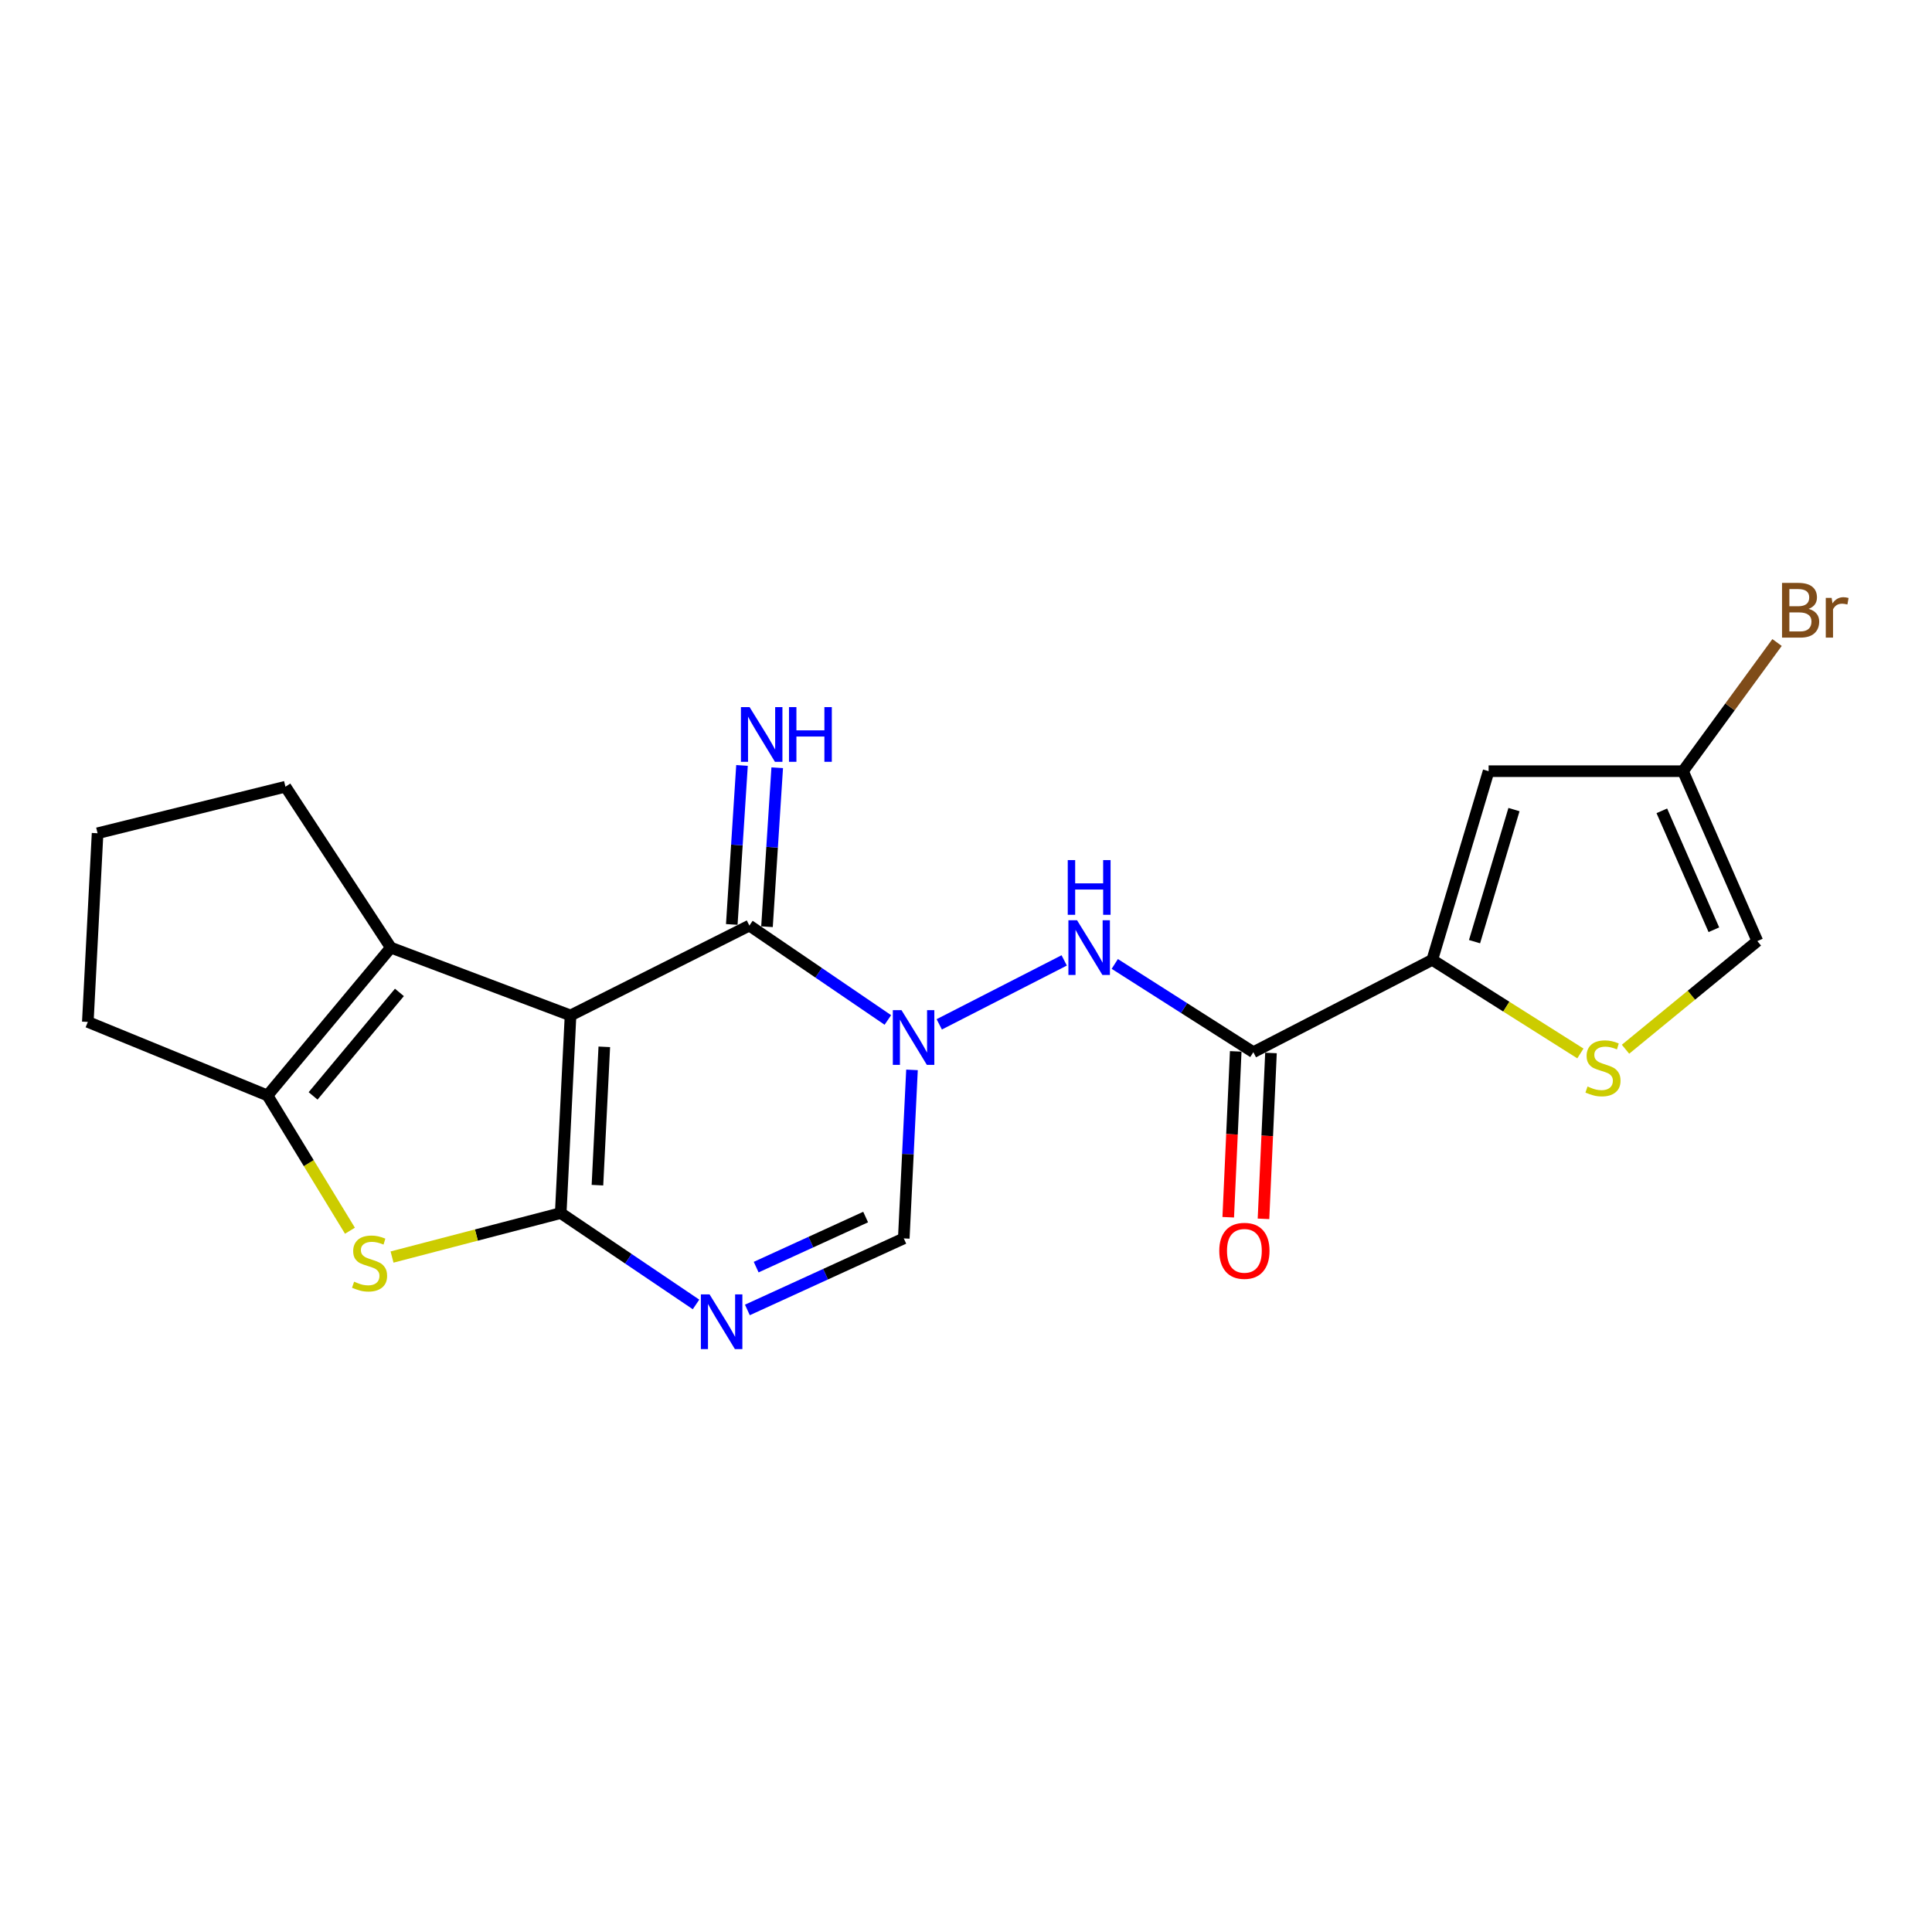 <?xml version='1.0' encoding='iso-8859-1'?>
<svg version='1.1' baseProfile='full'
              xmlns='http://www.w3.org/2000/svg'
                      xmlns:rdkit='http://www.rdkit.org/xml'
                      xmlns:xlink='http://www.w3.org/1999/xlink'
                  xml:space='preserve'
width='1000px' height='1000px' viewBox='0 0 1000 1000'>
<!-- END OF HEADER -->
<rect style='opacity:1.0;fill:#FFFFFF;stroke:none' width='1000' height='1000' x='0' y='0'> </rect>
<path class='bond-0' d='M 295.307,525.589 L 290.233,627.884' style='fill:none;fill-rule:evenodd;stroke:#000000;stroke-width:6px;stroke-linecap:butt;stroke-linejoin:miter;stroke-opacity:1' />
<path class='bond-0' d='M 312.786,541.838 L 309.235,613.444' style='fill:none;fill-rule:evenodd;stroke:#000000;stroke-width:6px;stroke-linecap:butt;stroke-linejoin:miter;stroke-opacity:1' />
<path class='bond-2' d='M 295.307,525.589 L 387.881,479.078' style='fill:none;fill-rule:evenodd;stroke:#000000;stroke-width:6px;stroke-linecap:butt;stroke-linejoin:miter;stroke-opacity:1' />
<path class='bond-5' d='M 295.307,525.589 L 202.286,490.493' style='fill:none;fill-rule:evenodd;stroke:#000000;stroke-width:6px;stroke-linecap:butt;stroke-linejoin:miter;stroke-opacity:1' />
<path class='bond-3' d='M 290.233,627.884 L 325.248,651.529' style='fill:none;fill-rule:evenodd;stroke:#000000;stroke-width:6px;stroke-linecap:butt;stroke-linejoin:miter;stroke-opacity:1' />
<path class='bond-3' d='M 325.248,651.529 L 360.262,675.175' style='fill:none;fill-rule:evenodd;stroke:#0000FF;stroke-width:6px;stroke-linecap:butt;stroke-linejoin:miter;stroke-opacity:1' />
<path class='bond-4' d='M 290.233,627.884 L 246.578,639.263' style='fill:none;fill-rule:evenodd;stroke:#000000;stroke-width:6px;stroke-linecap:butt;stroke-linejoin:miter;stroke-opacity:1' />
<path class='bond-4' d='M 246.578,639.263 L 202.923,650.642' style='fill:none;fill-rule:evenodd;stroke:#CCCC00;stroke-width:6px;stroke-linecap:butt;stroke-linejoin:miter;stroke-opacity:1' />
<path class='bond-1' d='M 459.555,527.931 L 423.718,503.505' style='fill:none;fill-rule:evenodd;stroke:#0000FF;stroke-width:6px;stroke-linecap:butt;stroke-linejoin:miter;stroke-opacity:1' />
<path class='bond-1' d='M 423.718,503.505 L 387.881,479.078' style='fill:none;fill-rule:evenodd;stroke:#000000;stroke-width:6px;stroke-linecap:butt;stroke-linejoin:miter;stroke-opacity:1' />
<path class='bond-9' d='M 472.049,553.766 L 469.921,597.379' style='fill:none;fill-rule:evenodd;stroke:#0000FF;stroke-width:6px;stroke-linecap:butt;stroke-linejoin:miter;stroke-opacity:1' />
<path class='bond-9' d='M 469.921,597.379 L 467.793,640.993' style='fill:none;fill-rule:evenodd;stroke:#000000;stroke-width:6px;stroke-linecap:butt;stroke-linejoin:miter;stroke-opacity:1' />
<path class='bond-10' d='M 486.159,530.201 L 550.828,497.105' style='fill:none;fill-rule:evenodd;stroke:#0000FF;stroke-width:6px;stroke-linecap:butt;stroke-linejoin:miter;stroke-opacity:1' />
<path class='bond-15' d='M 396.994,479.664 L 399.64,438.52' style='fill:none;fill-rule:evenodd;stroke:#000000;stroke-width:6px;stroke-linecap:butt;stroke-linejoin:miter;stroke-opacity:1' />
<path class='bond-15' d='M 399.64,438.52 L 402.286,397.377' style='fill:none;fill-rule:evenodd;stroke:#0000FF;stroke-width:6px;stroke-linecap:butt;stroke-linejoin:miter;stroke-opacity:1' />
<path class='bond-15' d='M 378.768,478.492 L 381.414,437.348' style='fill:none;fill-rule:evenodd;stroke:#000000;stroke-width:6px;stroke-linecap:butt;stroke-linejoin:miter;stroke-opacity:1' />
<path class='bond-15' d='M 381.414,437.348 L 384.06,396.204' style='fill:none;fill-rule:evenodd;stroke:#0000FF;stroke-width:6px;stroke-linecap:butt;stroke-linejoin:miter;stroke-opacity:1' />
<path class='bond-23' d='M 386.846,678.025 L 427.32,659.509' style='fill:none;fill-rule:evenodd;stroke:#0000FF;stroke-width:6px;stroke-linecap:butt;stroke-linejoin:miter;stroke-opacity:1' />
<path class='bond-23' d='M 427.32,659.509 L 467.793,640.993' style='fill:none;fill-rule:evenodd;stroke:#000000;stroke-width:6px;stroke-linecap:butt;stroke-linejoin:miter;stroke-opacity:1' />
<path class='bond-23' d='M 391.39,655.863 L 419.722,642.901' style='fill:none;fill-rule:evenodd;stroke:#0000FF;stroke-width:6px;stroke-linecap:butt;stroke-linejoin:miter;stroke-opacity:1' />
<path class='bond-23' d='M 419.722,642.901 L 448.053,629.94' style='fill:none;fill-rule:evenodd;stroke:#000000;stroke-width:6px;stroke-linecap:butt;stroke-linejoin:miter;stroke-opacity:1' />
<path class='bond-21' d='M 181.132,637.018 L 159.794,602.017' style='fill:none;fill-rule:evenodd;stroke:#CCCC00;stroke-width:6px;stroke-linecap:butt;stroke-linejoin:miter;stroke-opacity:1' />
<path class='bond-21' d='M 159.794,602.017 L 138.455,567.016' style='fill:none;fill-rule:evenodd;stroke:#000000;stroke-width:6px;stroke-linecap:butt;stroke-linejoin:miter;stroke-opacity:1' />
<path class='bond-6' d='M 202.286,490.493 L 138.455,567.016' style='fill:none;fill-rule:evenodd;stroke:#000000;stroke-width:6px;stroke-linecap:butt;stroke-linejoin:miter;stroke-opacity:1' />
<path class='bond-6' d='M 206.736,513.67 L 162.055,567.236' style='fill:none;fill-rule:evenodd;stroke:#000000;stroke-width:6px;stroke-linecap:butt;stroke-linejoin:miter;stroke-opacity:1' />
<path class='bond-18' d='M 202.286,490.493 L 147.749,407.202' style='fill:none;fill-rule:evenodd;stroke:#000000;stroke-width:6px;stroke-linecap:butt;stroke-linejoin:miter;stroke-opacity:1' />
<path class='bond-19' d='M 138.455,567.016 L 45.455,528.947' style='fill:none;fill-rule:evenodd;stroke:#000000;stroke-width:6px;stroke-linecap:butt;stroke-linejoin:miter;stroke-opacity:1' />
<path class='bond-7' d='M 648.732,544.603 L 612.868,521.769' style='fill:none;fill-rule:evenodd;stroke:#000000;stroke-width:6px;stroke-linecap:butt;stroke-linejoin:miter;stroke-opacity:1' />
<path class='bond-7' d='M 612.868,521.769 L 577.005,498.935' style='fill:none;fill-rule:evenodd;stroke:#0000FF;stroke-width:6px;stroke-linecap:butt;stroke-linejoin:miter;stroke-opacity:1' />
<path class='bond-8' d='M 648.732,544.603 L 741.337,496.824' style='fill:none;fill-rule:evenodd;stroke:#000000;stroke-width:6px;stroke-linecap:butt;stroke-linejoin:miter;stroke-opacity:1' />
<path class='bond-16' d='M 639.609,544.191 L 637.672,587.116' style='fill:none;fill-rule:evenodd;stroke:#000000;stroke-width:6px;stroke-linecap:butt;stroke-linejoin:miter;stroke-opacity:1' />
<path class='bond-16' d='M 637.672,587.116 L 635.735,630.041' style='fill:none;fill-rule:evenodd;stroke:#FF0000;stroke-width:6px;stroke-linecap:butt;stroke-linejoin:miter;stroke-opacity:1' />
<path class='bond-16' d='M 657.854,545.015 L 655.917,587.94' style='fill:none;fill-rule:evenodd;stroke:#000000;stroke-width:6px;stroke-linecap:butt;stroke-linejoin:miter;stroke-opacity:1' />
<path class='bond-16' d='M 655.917,587.94 L 653.98,630.865' style='fill:none;fill-rule:evenodd;stroke:#FF0000;stroke-width:6px;stroke-linecap:butt;stroke-linejoin:miter;stroke-opacity:1' />
<path class='bond-11' d='M 741.337,496.824 L 770.507,399.166' style='fill:none;fill-rule:evenodd;stroke:#000000;stroke-width:6px;stroke-linecap:butt;stroke-linejoin:miter;stroke-opacity:1' />
<path class='bond-11' d='M 763.212,487.403 L 783.631,419.042' style='fill:none;fill-rule:evenodd;stroke:#000000;stroke-width:6px;stroke-linecap:butt;stroke-linejoin:miter;stroke-opacity:1' />
<path class='bond-12' d='M 741.337,496.824 L 779.672,521.043' style='fill:none;fill-rule:evenodd;stroke:#000000;stroke-width:6px;stroke-linecap:butt;stroke-linejoin:miter;stroke-opacity:1' />
<path class='bond-12' d='M 779.672,521.043 L 818.008,545.262' style='fill:none;fill-rule:evenodd;stroke:#CCCC00;stroke-width:6px;stroke-linecap:butt;stroke-linejoin:miter;stroke-opacity:1' />
<path class='bond-13' d='M 770.507,399.166 L 871.118,399.166' style='fill:none;fill-rule:evenodd;stroke:#000000;stroke-width:6px;stroke-linecap:butt;stroke-linejoin:miter;stroke-opacity:1' />
<path class='bond-14' d='M 841.364,543.081 L 875.483,515.093' style='fill:none;fill-rule:evenodd;stroke:#CCCC00;stroke-width:6px;stroke-linecap:butt;stroke-linejoin:miter;stroke-opacity:1' />
<path class='bond-14' d='M 875.483,515.093 L 909.603,487.104' style='fill:none;fill-rule:evenodd;stroke:#000000;stroke-width:6px;stroke-linecap:butt;stroke-linejoin:miter;stroke-opacity:1' />
<path class='bond-17' d='M 871.118,399.166 L 895.457,365.866' style='fill:none;fill-rule:evenodd;stroke:#000000;stroke-width:6px;stroke-linecap:butt;stroke-linejoin:miter;stroke-opacity:1' />
<path class='bond-17' d='M 895.457,365.866 L 919.796,332.566' style='fill:none;fill-rule:evenodd;stroke:#7F4C19;stroke-width:6px;stroke-linecap:butt;stroke-linejoin:miter;stroke-opacity:1' />
<path class='bond-24' d='M 871.118,399.166 L 909.603,487.104' style='fill:none;fill-rule:evenodd;stroke:#000000;stroke-width:6px;stroke-linecap:butt;stroke-linejoin:miter;stroke-opacity:1' />
<path class='bond-24' d='M 860.159,419.679 L 887.099,481.236' style='fill:none;fill-rule:evenodd;stroke:#000000;stroke-width:6px;stroke-linecap:butt;stroke-linejoin:miter;stroke-opacity:1' />
<path class='bond-20' d='M 147.749,407.202 L 50.507,431.289' style='fill:none;fill-rule:evenodd;stroke:#000000;stroke-width:6px;stroke-linecap:butt;stroke-linejoin:miter;stroke-opacity:1' />
<path class='bond-22' d='M 45.455,528.947 L 50.507,431.289' style='fill:none;fill-rule:evenodd;stroke:#000000;stroke-width:6px;stroke-linecap:butt;stroke-linejoin:miter;stroke-opacity:1' />
<path  class='atom-2' d='M 466.606 522.843
L 475.886 537.843
Q 476.806 539.323, 478.286 542.003
Q 479.766 544.683, 479.846 544.843
L 479.846 522.843
L 483.606 522.843
L 483.606 551.163
L 479.726 551.163
L 469.766 534.763
Q 468.606 532.843, 467.366 530.643
Q 466.166 528.443, 465.806 527.763
L 465.806 551.163
L 462.126 551.163
L 462.126 522.843
L 466.606 522.843
' fill='#0000FF'/>
<path  class='atom-4' d='M 367.254 669.964
L 376.534 684.964
Q 377.454 686.444, 378.934 689.124
Q 380.414 691.804, 380.494 691.964
L 380.494 669.964
L 384.254 669.964
L 384.254 698.284
L 380.374 698.284
L 370.414 681.884
Q 369.254 679.964, 368.014 677.764
Q 366.814 675.564, 366.454 674.884
L 366.454 698.284
L 362.774 698.284
L 362.774 669.964
L 367.254 669.964
' fill='#0000FF'/>
<path  class='atom-5' d='M 183.287 663.395
Q 183.607 663.515, 184.927 664.075
Q 186.247 664.635, 187.687 664.995
Q 189.167 665.315, 190.607 665.315
Q 193.287 665.315, 194.847 664.035
Q 196.407 662.715, 196.407 660.435
Q 196.407 658.875, 195.607 657.915
Q 194.847 656.955, 193.647 656.435
Q 192.447 655.915, 190.447 655.315
Q 187.927 654.555, 186.407 653.835
Q 184.927 653.115, 183.847 651.595
Q 182.807 650.075, 182.807 647.515
Q 182.807 643.955, 185.207 641.755
Q 187.647 639.555, 192.447 639.555
Q 195.727 639.555, 199.447 641.115
L 198.527 644.195
Q 195.127 642.795, 192.567 642.795
Q 189.807 642.795, 188.287 643.955
Q 186.767 645.075, 186.807 647.035
Q 186.807 648.555, 187.567 649.475
Q 188.367 650.395, 189.487 650.915
Q 190.647 651.435, 192.567 652.035
Q 195.127 652.835, 196.647 653.635
Q 198.167 654.435, 199.247 656.075
Q 200.367 657.675, 200.367 660.435
Q 200.367 664.355, 197.727 666.475
Q 195.127 668.555, 190.767 668.555
Q 188.247 668.555, 186.327 667.995
Q 184.447 667.475, 182.207 666.555
L 183.287 663.395
' fill='#CCCC00'/>
<path  class='atom-11' d='M 557.487 476.333
L 566.767 491.333
Q 567.687 492.813, 569.167 495.493
Q 570.647 498.173, 570.727 498.333
L 570.727 476.333
L 574.487 476.333
L 574.487 504.653
L 570.607 504.653
L 560.647 488.253
Q 559.487 486.333, 558.247 484.133
Q 557.047 481.933, 556.687 481.253
L 556.687 504.653
L 553.007 504.653
L 553.007 476.333
L 557.487 476.333
' fill='#0000FF'/>
<path  class='atom-11' d='M 552.667 445.181
L 556.507 445.181
L 556.507 457.221
L 570.987 457.221
L 570.987 445.181
L 574.827 445.181
L 574.827 473.501
L 570.987 473.501
L 570.987 460.421
L 556.507 460.421
L 556.507 473.501
L 552.667 473.501
L 552.667 445.181
' fill='#0000FF'/>
<path  class='atom-13' d='M 821.701 562.369
Q 822.021 562.489, 823.341 563.049
Q 824.661 563.609, 826.101 563.969
Q 827.581 564.289, 829.021 564.289
Q 831.701 564.289, 833.261 563.009
Q 834.821 561.689, 834.821 559.409
Q 834.821 557.849, 834.021 556.889
Q 833.261 555.929, 832.061 555.409
Q 830.861 554.889, 828.861 554.289
Q 826.341 553.529, 824.821 552.809
Q 823.341 552.089, 822.261 550.569
Q 821.221 549.049, 821.221 546.489
Q 821.221 542.929, 823.621 540.729
Q 826.061 538.529, 830.861 538.529
Q 834.141 538.529, 837.861 540.089
L 836.941 543.169
Q 833.541 541.769, 830.981 541.769
Q 828.221 541.769, 826.701 542.929
Q 825.181 544.049, 825.221 546.009
Q 825.221 547.529, 825.981 548.449
Q 826.781 549.369, 827.901 549.889
Q 829.061 550.409, 830.981 551.009
Q 833.541 551.809, 835.061 552.609
Q 836.581 553.409, 837.661 555.049
Q 838.781 556.649, 838.781 559.409
Q 838.781 563.329, 836.141 565.449
Q 833.541 567.529, 829.181 567.529
Q 826.661 567.529, 824.741 566.969
Q 822.861 566.449, 820.621 565.529
L 821.701 562.369
' fill='#CCCC00'/>
<path  class='atom-16' d='M 387.983 365.992
L 397.263 380.992
Q 398.183 382.472, 399.663 385.152
Q 401.143 387.832, 401.223 387.992
L 401.223 365.992
L 404.983 365.992
L 404.983 394.312
L 401.103 394.312
L 391.143 377.912
Q 389.983 375.992, 388.743 373.792
Q 387.543 371.592, 387.183 370.912
L 387.183 394.312
L 383.503 394.312
L 383.503 365.992
L 387.983 365.992
' fill='#0000FF'/>
<path  class='atom-16' d='M 408.383 365.992
L 412.223 365.992
L 412.223 378.032
L 426.703 378.032
L 426.703 365.992
L 430.543 365.992
L 430.543 394.312
L 426.703 394.312
L 426.703 381.232
L 412.223 381.232
L 412.223 394.312
L 408.383 394.312
L 408.383 365.992
' fill='#0000FF'/>
<path  class='atom-17' d='M 631.095 647.424
Q 631.095 640.624, 634.455 636.824
Q 637.815 633.024, 644.095 633.024
Q 650.375 633.024, 653.735 636.824
Q 657.095 640.624, 657.095 647.424
Q 657.095 654.304, 653.695 658.224
Q 650.295 662.104, 644.095 662.104
Q 637.855 662.104, 634.455 658.224
Q 631.095 654.344, 631.095 647.424
M 644.095 658.904
Q 648.415 658.904, 650.735 656.024
Q 653.095 653.104, 653.095 647.424
Q 653.095 641.864, 650.735 639.064
Q 648.415 636.224, 644.095 636.224
Q 639.775 636.224, 637.415 639.024
Q 635.095 641.824, 635.095 647.424
Q 635.095 653.144, 637.415 656.024
Q 639.775 658.904, 644.095 658.904
' fill='#FF0000'/>
<path  class='atom-18' d='M 936.135 315.156
Q 938.855 315.916, 940.215 317.596
Q 941.615 319.236, 941.615 321.676
Q 941.615 325.596, 939.095 327.836
Q 936.615 330.036, 931.895 330.036
L 922.375 330.036
L 922.375 301.716
L 930.735 301.716
Q 935.575 301.716, 938.015 303.676
Q 940.455 305.636, 940.455 309.236
Q 940.455 313.516, 936.135 315.156
M 926.175 304.916
L 926.175 313.796
L 930.735 313.796
Q 933.535 313.796, 934.975 312.676
Q 936.455 311.516, 936.455 309.236
Q 936.455 304.916, 930.735 304.916
L 926.175 304.916
M 931.895 326.836
Q 934.655 326.836, 936.135 325.516
Q 937.615 324.196, 937.615 321.676
Q 937.615 319.356, 935.975 318.196
Q 934.375 316.996, 931.295 316.996
L 926.175 316.996
L 926.175 326.836
L 931.895 326.836
' fill='#7F4C19'/>
<path  class='atom-18' d='M 948.055 309.476
L 948.495 312.316
Q 950.655 309.116, 954.175 309.116
Q 955.295 309.116, 956.815 309.516
L 956.215 312.876
Q 954.495 312.476, 953.535 312.476
Q 951.855 312.476, 950.735 313.156
Q 949.655 313.796, 948.775 315.356
L 948.775 330.036
L 945.015 330.036
L 945.015 309.476
L 948.055 309.476
' fill='#7F4C19'/>
</svg>
